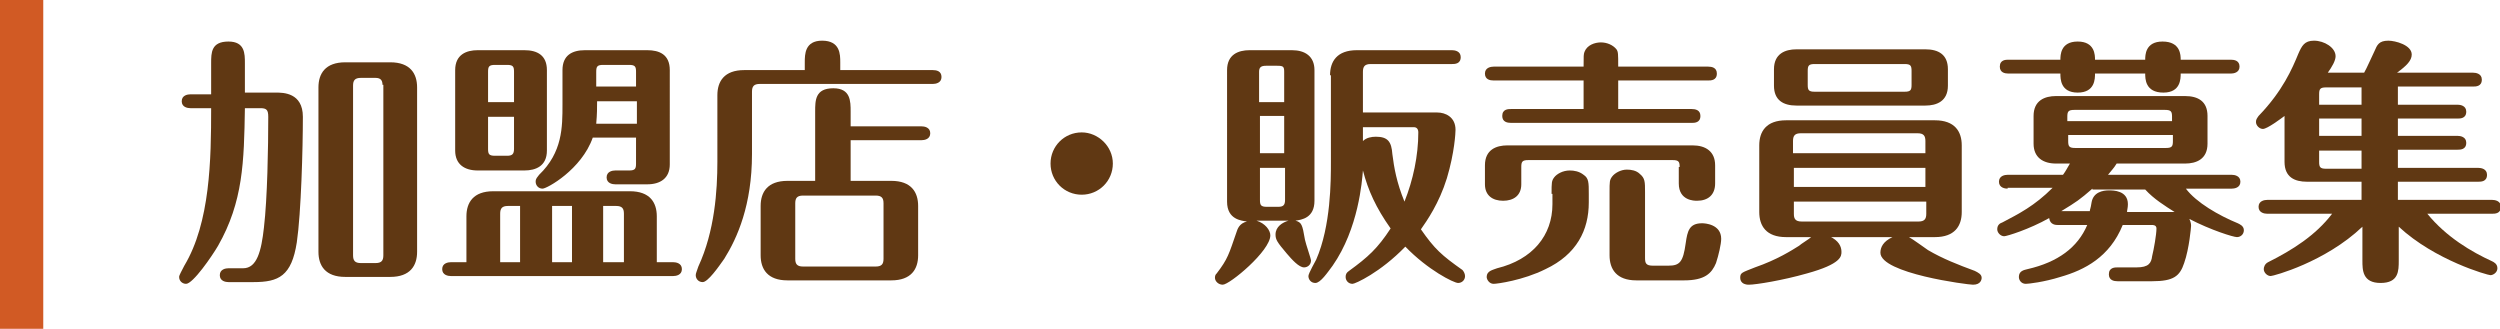<?xml version="1.0" encoding="utf-8"?>
<!-- Generator: Adobe Illustrator 21.1.0, SVG Export Plug-In . SVG Version: 6.00 Build 0)  -->
<svg version="1.1" id="Layer_1" xmlns="http://www.w3.org/2000/svg" xmlns:xlink="http://www.w3.org/1999/xlink" x="0px" y="0px"
	 viewBox="0 0 288.9 38" style="enable-background:new 0 0 288.9 38;" xml:space="preserve">
<style type="text/css">
	.st0{fill:none;stroke:#D15A24;stroke-width:5;stroke-miterlimit:10;}
	.st1{fill:#603813;}
</style>
<line class="st0" x1="2.5" y1="0" x2="2.5" y2="38"/>
<g>
	<g>
		<path class="st1" d="M24.4,10.7V7.3c0-1.2,0-2.5,2-2.5c1.9,0,1.9,1.4,1.9,2.5v3.4h3.6c0.8,0,3.1,0,3.1,2.8
			c0,3.6-0.2,11.1-0.7,14.5c-0.6,3.9-2.1,4.6-5,4.6h-2.9c-0.3,0-1-0.1-1-0.8c0-0.7,0.7-0.8,1-0.8h1.7c1.6,0,2.1-2,2.4-4.7
			c0.4-3.4,0.5-9.3,0.5-12.8c0-0.8-0.2-1-0.9-1h-1.8c-0.1,6.2-0.2,10.8-3.1,15.9c-0.7,1.2-2.9,4.4-3.7,4.4c-0.4,0-0.8-0.3-0.8-0.8
			c0-0.2,0.3-0.7,0.6-1.3c3-5,3.1-12.3,3.1-18.2H22c-0.3,0-1-0.1-1-0.8c0-0.7,0.7-0.8,1-0.8H24.4z M48.2,29.1c0,1.6-0.8,2.9-3.1,2.9
			h-5.2c-2.3,0-3.1-1.3-3.1-2.9v-19c0-1.6,0.8-2.9,3.1-2.9h5.2c2.3,0,3.1,1.3,3.1,2.9V29.1z M44.2,9.8C44.2,9.3,44,9,43.4,9h-1.7
			c-0.7,0-0.9,0.3-0.9,0.9v19.6c0,0.6,0.2,0.9,0.9,0.9h1.7c0.7,0,0.9-0.3,0.9-0.9V9.8z"/>
		<path class="st1" d="M53.9,30.3v-5.3c0-1.6,0.8-2.9,3.1-2.9h15.8c2.3,0,3.1,1.3,3.1,2.9v5.3h1.9c0.3,0,1,0.1,1,0.8s-0.7,0.8-1,0.8
			H52.1c-0.3,0-1-0.1-1-0.8c0-0.7,0.7-0.8,1-0.8H53.9z M63.2,17.4c0,1.8-1.3,2.3-2.6,2.3h-5.4c-1.5,0-2.6-0.7-2.6-2.3V8.1
			c0-1.8,1.3-2.3,2.6-2.3h5.4c1.5,0,2.6,0.6,2.6,2.3V17.4z M59.4,11.8V8.3c0-0.6-0.1-0.8-0.8-0.8h-1.4c-0.7,0-0.8,0.2-0.8,0.8v3.5
			H59.4z M56.4,13.5v3.7c0,0.6,0.1,0.8,0.8,0.8h1.4c0.6,0,0.8-0.2,0.8-0.8v-3.7H56.4z M60.1,23.8h-1.4c-0.7,0-0.9,0.3-0.9,0.9v5.6
			h2.3V23.8z M73.5,15.9h-5c-1.3,3.7-5.3,5.9-5.8,5.9c-0.5,0-0.8-0.4-0.8-0.8c0-0.4,0.2-0.5,0.4-0.8c2.7-2.6,2.7-5.5,2.7-8.1v-4
			c0-1.7,1.1-2.3,2.6-2.3h7.2c1.4,0,2.6,0.5,2.6,2.3V19c0,1.6-1.1,2.3-2.6,2.3h-3.7c-0.3,0-1-0.1-1-0.8c0-0.7,0.7-0.8,1-0.8h1.6
			c0.7,0,0.8-0.2,0.8-0.8V15.9z M66.1,23.8h-2.3v6.5h2.3V23.8z M73.5,11.7H69c0,0.7,0,1.5-0.1,2.6h4.7V11.7z M69,10h4.5V8.3
			c0-0.6-0.1-0.8-0.8-0.8h-3c-0.7,0-0.8,0.2-0.8,0.8V10z M69.7,30.3h2.4v-5.6c0-0.6-0.2-0.9-0.9-0.9h-1.5V30.3z"/>
		<path class="st1" d="M93,7.2c0-0.9,0-2.5,2-2.5c2.1,0,2.1,1.6,2.1,2.5v0.9h10.7c0.4,0,1,0.1,1,0.8s-0.7,0.8-1,0.8H87.8
			c-0.7,0-0.9,0.3-0.9,0.9v7.2c0,5.9-1.7,9.7-3.2,12.1c-0.7,1-1.9,2.7-2.5,2.7c-0.5,0-0.8-0.4-0.8-0.8c0-0.2,0.1-0.4,0.3-1
			c1.9-4.1,2.2-8.8,2.2-12.1V11c0-1.6,0.8-2.9,3.1-2.9h7V7.2z M94.2,20.9v-8c0-1.3,0-2.7,2.1-2.7c2,0,2,1.5,2,2.7v1.7h8.2
			c0.3,0,1,0.1,1,0.8c0,0.7-0.7,0.8-1,0.8h-8.2v4.7h4.7c2.3,0,3.1,1.3,3.1,2.9v5.7c0,1.6-0.8,2.9-3.1,2.9H91c-2.3,0-3.1-1.3-3.1-2.9
			v-5.7c0-1.6,0.8-2.9,3.1-2.9H94.2z M102.1,23.5c0-0.6-0.2-0.9-0.9-0.9h-8.4c-0.7,0-0.9,0.3-0.9,0.9v6.4c0,0.6,0.2,0.9,0.9,0.9h8.4
			c0.7,0,0.9-0.3,0.9-0.9V23.5z"/>
		<path class="st1" d="M128.6,18.9c0,2-1.6,3.6-3.6,3.6c-2,0-3.6-1.6-3.6-3.6c0-2,1.6-3.6,3.6-3.6C126.9,15.3,128.6,16.9,128.6,18.9
			z"/>
		<path class="st1" d="M145.2,25.5c1,0.3,1.6,1.1,1.6,1.7c0,1.8-4.7,5.7-5.5,5.7c-0.5,0-0.9-0.4-0.9-0.8c0-0.3,0.1-0.4,0.2-0.5
			c1.3-1.7,1.4-2.2,2.3-4.8c0.1-0.3,0.3-1,1.2-1.2c-0.6-0.1-2.3-0.2-2.3-2.3V8.1c0-1.8,1.3-2.3,2.6-2.3h4.9c1.5,0,2.6,0.7,2.6,2.3
			v15.1c0,2-1.5,2.2-2.2,2.3c0.7,0.2,0.8,0.4,1.1,2.2c0.1,0.5,0.7,2.2,0.7,2.4c0,0.5-0.4,0.8-0.8,0.8c-0.6,0-1.4-0.9-2-1.6
			c-1.1-1.3-1.3-1.6-1.3-2.2c0-0.9,0.8-1.4,1.5-1.6H145.2z M148.4,11.7V8.3c0-0.6-0.1-0.7-0.8-0.7h-1.3c-0.6,0-0.8,0.2-0.8,0.7v3.5
			H148.4z M145.6,13.4v4.3h2.8v-4.3H145.6z M145.6,19.4v3.7c0,0.6,0.1,0.8,0.8,0.8h1.3c0.6,0,0.8-0.2,0.8-0.8v-3.7H145.6z
			 M153.7,8.7c0-1.6,0.8-2.9,3.1-2.9h11c0.3,0,1,0.1,1,0.8c0,0.8-0.7,0.8-1,0.8h-9.4c-0.7,0-0.9,0.3-0.9,0.9V13h8.6
			c0.9,0,2.1,0.5,2.1,2c0,0.3-0.1,2.6-1,5.6c-0.9,2.9-2.3,4.9-3,5.9c1.6,2.3,2.4,3,4.8,4.7c0.1,0.1,0.3,0.4,0.3,0.7
			c0,0.5-0.4,0.8-0.8,0.8c-0.5,0-3.5-1.5-6.1-4.2c-2.9,3-5.8,4.3-6.1,4.3c-0.5,0-0.8-0.4-0.8-0.8c0-0.3,0.1-0.5,0.4-0.7
			c2.2-1.6,3.3-2.6,4.8-4.9c-1.7-2.4-2.6-4.4-3.2-6.7c-0.1,1.2-0.5,6.7-3.5,11c-0.6,0.8-1.4,2-2,2c-0.5,0-0.8-0.4-0.8-0.8
			c0-0.3,0.8-1.7,0.9-1.9c1.7-3.9,1.7-9.1,1.7-11.3V8.7z M157.5,16.3c0.4-0.4,1-0.5,1.5-0.5c1.4,0,1.8,0.6,1.9,2
			c0.2,1.6,0.5,3.3,1.4,5.5c1-2.5,1.6-5.3,1.6-8c0-0.4-0.2-0.6-0.5-0.6h-5.9V16.3z"/>
		<path class="st1" d="M197.4,7.7c0.4,0,1,0.1,1,0.8c0,0.8-0.7,0.8-1,0.8H187v3.3h8.5c0.4,0,1,0.1,1,0.8c0,0.8-0.7,0.8-1,0.8h-20.9
			c-0.4,0-1-0.1-1-0.8c0-0.8,0.7-0.8,1-0.8h8.4V9.3h-10.4c-0.4,0-1-0.1-1-0.8c0-0.7,0.7-0.8,1-0.8h10.4c0-1.3,0-1.4,0.1-1.7
			c0.3-0.8,1.2-1.1,1.9-1.1c0.7,0,1.4,0.3,1.8,0.8C187,6,187,6.2,187,7.7H197.4z M194.1,19.3c0-0.6-0.1-0.8-0.8-0.8h-16.7
			c-0.7,0-0.8,0.2-0.8,0.8v2c0,1.3-0.9,1.9-2.1,1.9s-2.1-0.6-2.1-1.9v-2.2c0-1.8,1.3-2.3,2.6-2.3h21.4c1.5,0,2.6,0.7,2.6,2.3v2.1
			c0,1.3-0.8,2-2.1,2c-0.3,0-2.1,0-2.1-2V19.3z M179.3,22.4c0-1.3,0-1.5,0.3-1.9s1-0.8,1.8-0.8c0.5,0,1.1,0.1,1.6,0.5
			c0.6,0.4,0.6,0.9,0.6,2.2v1c0,3.2-1.4,6-5,7.7c-2.6,1.3-5.6,1.7-6,1.7c-0.5,0-0.8-0.5-0.8-0.8c0-0.7,0.7-0.8,1.2-1
			c4.1-1,6.4-3.8,6.4-7.4V22.4z M189.1,32.4c-2.3,0-3.1-1.3-3.1-2.9v-7.3c0-1.2,0-1.4,0.3-1.8c0.3-0.4,1-0.8,1.7-0.8
			c0.5,0,1.1,0.1,1.5,0.5c0.6,0.5,0.6,0.9,0.6,2.1v7.6c0,0.6,0.1,0.9,0.9,0.9h1.8c1.3,0,1.7-0.4,2-2.6c0.2-1.4,0.4-2.3,1.9-2.3
			c0.3,0,2.2,0.1,2.2,1.8c0,0.6-0.3,1.9-0.6,2.8c-0.5,1.2-1.3,2-3.7,2H189.1z"/>
		<path class="st1" d="M211.4,27.3c1.1,0.5,1.4,1.2,1.4,1.8c0,0.5,0,1.4-4,2.5c-2.8,0.8-5.9,1.3-6.7,1.3c-1,0-1-0.7-1-0.8
			c0-0.6,0.2-0.6,1.7-1.2c2.6-0.9,4.3-2,5.1-2.5c0.2-0.2,1.2-0.8,1.4-1h-2.9c-2.3,0-3.1-1.3-3.1-2.9v-7.7c0-1.6,0.8-2.9,3.1-2.9
			h17.2c2.3,0,3.1,1.3,3.1,2.9v7.7c0,1.6-0.8,2.9-3.1,2.9h-3c0.4,0.2,1.9,1.3,2.2,1.5c1.7,1,3.5,1.7,5.4,2.4
			c0.4,0.2,0.8,0.4,0.8,0.8c0,0.2-0.1,0.8-1,0.8c-0.6,0-10.7-1.3-10.7-3.7c0-0.6,0.3-1.3,1.4-1.8H211.4z M225.1,9.9
			c0,1.8-1.3,2.3-2.6,2.3h-14.9c-1.5,0-2.6-0.6-2.6-2.3V8c0-1.8,1.3-2.3,2.6-2.3h14.9c1.5,0,2.6,0.6,2.6,2.3V9.9z M222.5,17.7v-1.4
			c0-0.6-0.2-0.9-0.9-0.9h-13.5c-0.7,0-0.9,0.3-0.9,0.9v1.4H222.5z M207.3,19.4v2.2h15.2v-2.2H207.3z M207.3,23.3v1.4
			c0,0.5,0.1,0.9,0.9,0.9h13.5c0.7,0,0.9-0.3,0.9-0.9v-1.4H207.3z M220.9,8.2c0-0.6-0.1-0.8-0.8-0.8h-10.4c-0.7,0-0.8,0.2-0.8,0.8
			v1.6c0,0.6,0.1,0.8,0.8,0.8h10.4c0.7,0,0.8-0.2,0.8-0.8V8.2z"/>
		<path class="st1" d="M232,21.8c-0.3,0-1-0.1-1-0.8s0.7-0.8,1-0.8h6.4c0.3-0.4,0.5-0.8,0.8-1.3h-1.6c-1.5,0-2.6-0.7-2.6-2.3v-3.2
			c0-1.8,1.3-2.3,2.6-2.3h14.9c1.5,0,2.6,0.6,2.6,2.3v3.2c0,1.8-1.3,2.3-2.6,2.3h-7.9c-0.3,0.5-0.6,0.8-1,1.3h14.3
			c0.3,0,1,0.1,1,0.8s-0.7,0.8-1,0.8h-5.3c1.2,1.6,3.8,3.1,6,4c0.2,0.1,0.7,0.3,0.7,0.8c0,0.5-0.4,0.8-0.8,0.8c-0.4,0-3-0.8-5.5-2.1
			c0.2,0.4,0.2,0.7,0.2,0.8c0,0.1-0.2,2.6-0.8,4.3c-0.5,1.5-1.2,2.1-3.7,2.1h-4c-0.4,0-1-0.1-1-0.8c0-0.8,0.7-0.8,1-0.8h2.2
			c1.4,0,1.7-0.5,1.8-1.3c0.2-0.8,0.5-2.5,0.5-3.2c0-0.4-0.4-0.4-0.5-0.4h-3.4c-1.5,3.7-4.4,5.2-7.2,6c-1.9,0.6-3.7,0.8-4,0.8
			c-0.5,0-0.8-0.4-0.8-0.8c0-0.7,0.6-0.8,1-0.9c3.5-0.8,5.8-2.5,6.9-5.1h-3.4c-0.2,0-0.9,0-1-0.8c-2.3,1.3-4.9,2.1-5.2,2.1
			c-0.4,0-0.8-0.4-0.8-0.8c0-0.5,0.3-0.7,0.6-0.8c1.9-1,3.7-1.9,5.8-4H232z M247.9,6.9c0-0.5,0-2.1,2-2.1c2.1,0,2.1,1.6,2.1,2.1h5.8
			c0.4,0,1,0.1,1,0.8c0,0.7-0.7,0.8-1,0.8H252c0,0.6,0,2.2-2,2.2c-2.1,0-2.1-1.6-2.1-2.2h-5.8c0,0.6,0,2.2-2,2.2c-2,0-2-1.6-2-2.2
			h-6c-0.4,0-1-0.1-1-0.8c0-0.8,0.7-0.8,1-0.8h6c0-0.5,0-2.1,2-2.1c2,0,2,1.6,2,2.1H247.9z M241.8,21.8c-1.5,1.3-1.8,1.5-3.6,2.6
			h3.3c0-0.2,0.1-0.3,0.2-1c0.2-1.2,1.3-1.4,2-1.4c0.5,0,2.2,0,2.2,1.6c0,0.4-0.1,0.7-0.1,0.9h5.5c-1.1-0.7-2.4-1.5-3.4-2.6H241.8z
			 M251,14v-0.5c0-0.6-0.1-0.8-0.8-0.8h-10.5c-0.7,0-0.8,0.2-0.8,0.8V14H251z M239,15.6v0.7c0,0.6,0.1,0.8,0.8,0.8h10.5
			c0.7,0,0.8-0.2,0.8-0.8v-0.7H239z"/>
		<path class="st1" d="M277.1,12.1h6.9c0.3,0,1,0.1,1,0.8c0,0.8-0.7,0.8-1,0.8h-6.9v2h6.9c0.3,0,1,0.1,1,0.8c0,0.8-0.7,0.8-1,0.8
			h-6.9v2.1h9.3c0.3,0,1,0.1,1,0.8c0,0.8-0.7,0.8-1,0.8h-9.3v2.1h10.9c0.3,0,1,0.1,1,0.8c0,0.8-0.7,0.8-1,0.8h-7.5
			c2.2,2.7,5.1,4.4,7.5,5.5c0.2,0.1,0.6,0.3,0.6,0.8c0,0.5-0.5,0.8-0.8,0.8c-0.3,0-6.4-1.7-10.6-5.6v3.9c0,1.2,0,2.6-2.1,2.6
			c-2.1,0-2.1-1.5-2.1-2.6v-3.9c-4.3,4.1-10.3,5.7-10.6,5.7c-0.4,0-0.8-0.4-0.8-0.8c0-0.2,0.1-0.6,0.5-0.8c2.8-1.4,5.5-3.1,7.4-5.6
			H262c-0.3,0-1-0.1-1-0.8c0-0.7,0.7-0.8,1-0.8h10.9v-2.1h-6.3c-1.4,0-2.6-0.5-2.6-2.3v-5.3c-0.4,0.3-2,1.5-2.5,1.5
			c-0.4,0-0.8-0.4-0.8-0.8c0-0.3,0.1-0.4,0.3-0.7c2.8-2.9,3.9-5.5,4.6-7.2c0.4-0.9,0.7-1.5,1.8-1.5c1.2,0,2.5,0.8,2.5,1.8
			c0,0.5-0.4,1.2-0.9,1.9h4.2c0.3-0.5,0.9-1.9,1.2-2.5c0.3-0.7,0.5-1.2,1.6-1.2c0.8,0,2.7,0.5,2.7,1.6c0,0.7-0.6,1.3-1.7,2.1h8.8
			c0.3,0,1,0.1,1,0.8c0,0.8-0.7,0.8-1,0.8h-8.7V12.1z M272.9,10.1h-4.1c-0.7,0-0.8,0.2-0.8,0.8v1.2h4.9V10.1z M272.9,13.7h-4.9v2
			h4.9V13.7z M272.9,17.4h-4.9v1.3c0,0.6,0.1,0.8,0.8,0.8h4.1V17.4z"/>
	</g>
</g>
</svg>
